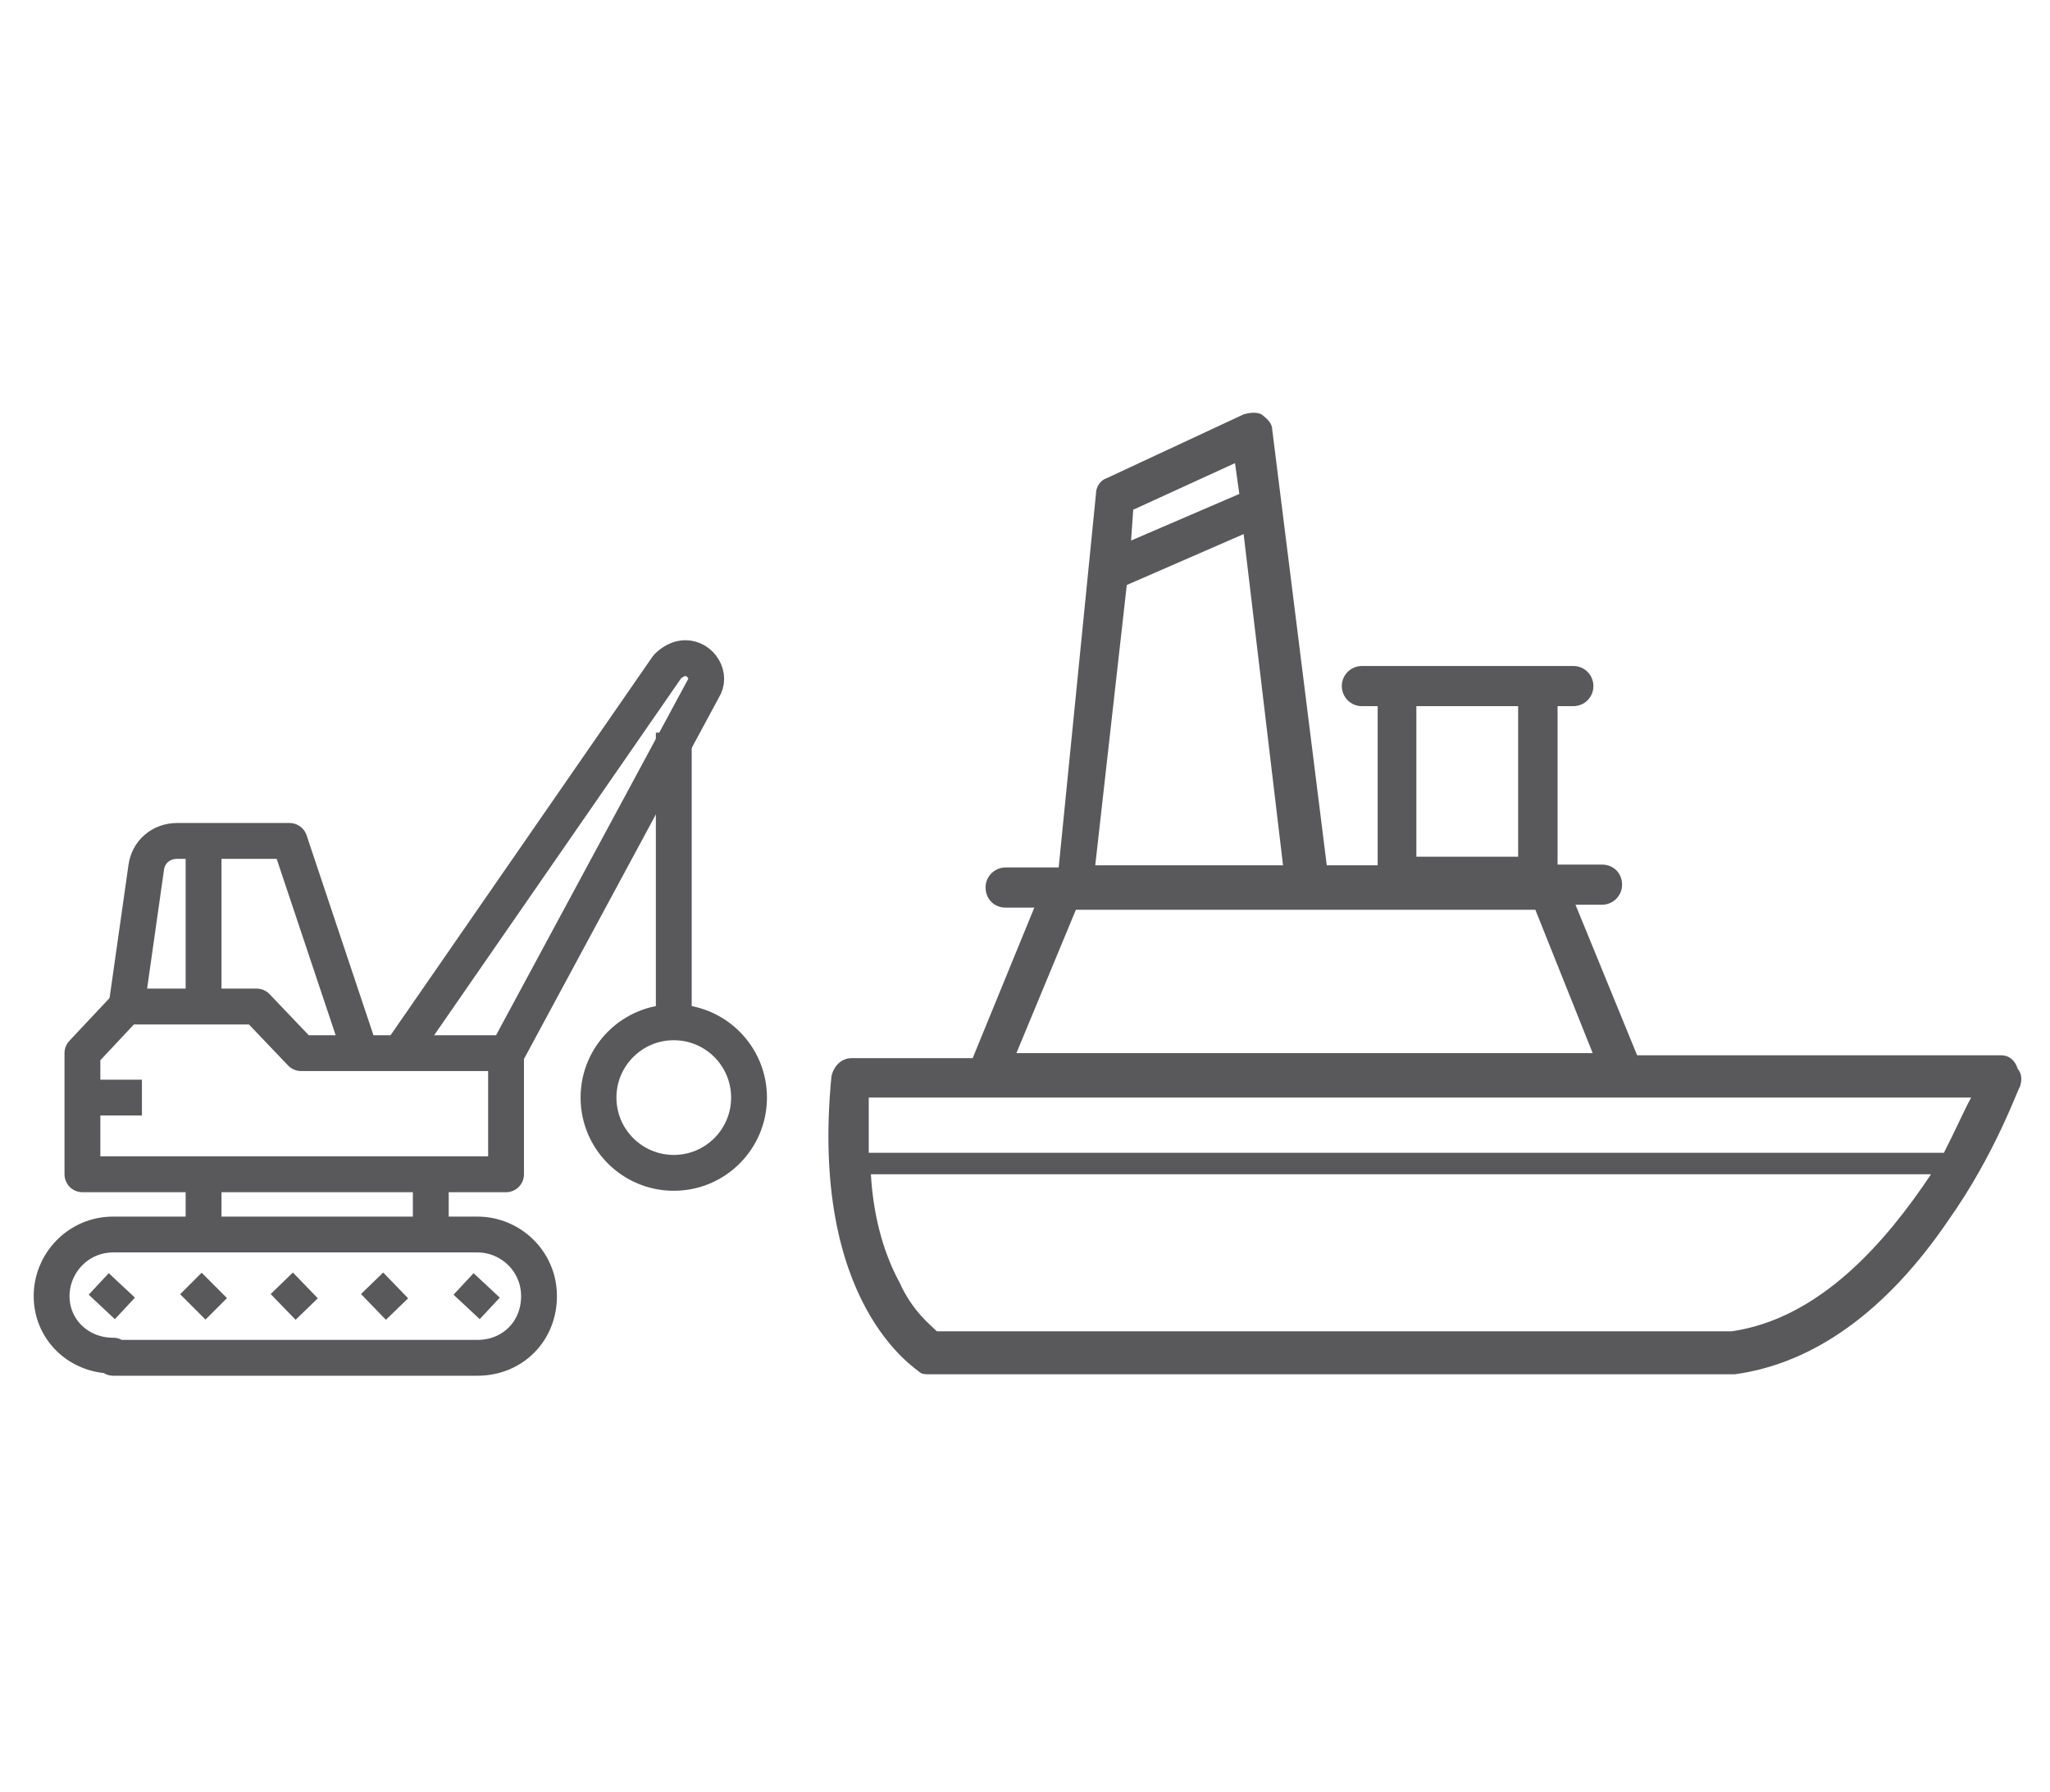 <?xml version="1.0" encoding="utf-8"?>
<!-- Generator: Adobe Illustrator 25.0.1, SVG Export Plug-In . SVG Version: 6.00 Build 0)  -->
<svg version="1.1" id="Livello_1" xmlns="http://www.w3.org/2000/svg" xmlns:xlink="http://www.w3.org/1999/xlink" x="0px" y="0px"
	 viewBox="0 0 286 250" style="enable-background:new 0 0 286 250;" xml:space="preserve">
<style type="text/css">
	.st0{fill:none;stroke:#59585A;stroke-width:5;stroke-linejoin:round;stroke-miterlimit:10;}
	.st1{fill:none;stroke:#59585A;stroke-width:5;stroke-miterlimit:10;}
	.st2{fill:none;stroke:#59585A;stroke-width:5;stroke-linecap:round;stroke-linejoin:round;stroke-miterlimit:10;}
	.st3{fill:#59585A;}
</style>
<g>
	<g>
		<g>
			<line class="st0" x1="14.2" y1="182.3" x2="17" y2="179.3"/>
			<line class="st0" x1="26.9" y1="182.3" x2="29.9" y2="179.3"/>
			<line class="st0" x1="39.5" y1="182.3" x2="42.6" y2="179.3"/>
			<line class="st0" x1="52.1" y1="182.3" x2="55.2" y2="179.3"/>
			<line class="st0" x1="65.1" y1="182.3" x2="67.9" y2="179.3"/>
			<path class="st0" d="M15.8,189.1c-4.9,0-8.6-3.7-8.6-8.3s3.7-8.6,8.6-8.6h50.8c4.6,0,8.6,3.7,8.6,8.6s-3.7,8.6-8.6,8.6H15.8
				V189.1z"/>
		</g>
		<line class="st0" x1="28.4" y1="117" x2="28.4" y2="140.4"/>
		<g>
			<polygon class="st0" points="70.6,163.8 11.5,163.8 11.5,146.9 17.6,140.4 35.8,140.4 42,146.9 70.6,146.9 			"/>
		</g>
		<path class="st0" d="M50.3,146.9l-9.9-29.6H24.7c-2.2,0-4,1.5-4.3,3.7l-2.8,19.7"/>
		<line class="st0" x1="19.8" y1="153.1" x2="11.5" y2="153.1"/>
		<line class="st0" x1="28.4" y1="172.2" x2="28.4" y2="163.8"/>
		<line class="st0" x1="60.1" y1="163.8" x2="60.1" y2="172.2"/>
		<path class="st0" d="M55.8,146.9L93.1,93c0.6-0.6,1.5-1.2,2.5-1.2c2.2,0,3.7,2.5,2.5,4.3l-27.4,50.8"/>
		<polyline class="st1" points="94,142.6 94,123.5 94,102.2 		"/>
		<circle class="st2" cx="94" cy="153.1" r="10.5"/>
	</g>
</g>
<path class="st3" d="M279.2,147.2h-50.8l-8.6-21h3.7c1.5,0,2.8-1.2,2.8-2.8s-1.2-2.8-2.8-2.8h-6.2V98.5h2.2c1.5,0,2.8-1.2,2.8-2.8
	c0-1.5-1.2-2.8-2.8-2.8h-4.9h-19.7h-4.9c-1.5,0-2.8,1.2-2.8,2.8c0,1.5,1.2,2.8,2.8,2.8h2.2v22.2h-7.1L177.5,60
	c0-0.9-0.6-1.5-1.5-2.2c-0.6-0.3-1.5-0.3-2.5,0l-19.1,8.9c-0.9,0.3-1.5,1.2-1.5,2.2l-5.2,52.1h-7.4c-1.5,0-2.8,1.2-2.8,2.8
	s1.2,2.8,2.8,2.8h4l-8.6,21h-16.9l0,0c-1.5,0-2.5,1.2-2.8,2.5c-3.1,31.7,11.7,40.7,12.3,41.3c0.3,0.3,0.9,0.3,1.5,0.3h111.9h0.3
	c11.1-1.5,21.3-8.9,29.9-21.6c6.5-9.2,9.6-18.2,9.9-18.5c0.3-0.9,0.3-1.8-0.3-2.5C281.1,147.8,280.2,147.2,279.2,147.2z M197.6,98.5
	h14.2v21h-14.2C197.6,119.5,197.6,98.5,197.6,98.5z M158.1,71.1l14.2-6.5l0.6,4.3l-15.1,6.5L158.1,71.1z M157.2,81.6l16.3-7.1
	l5.5,46.2h-26.2L157.2,81.6z M150.1,126.9h64.1l8,20h-80.4L150.1,126.9z M241.6,185.7H130.7c-0.9-0.9-3.4-2.8-5.2-6.8
	c-2.5-4.6-3.7-9.9-4-15.1h147.9C263.2,173.1,254,183.9,241.6,185.7z M271.2,160.8H121.2c0-2.8,0-5.2,0-7.7h30.2h123.6
	C274,154.9,272.8,157.7,271.2,160.8z"/>
</svg>
